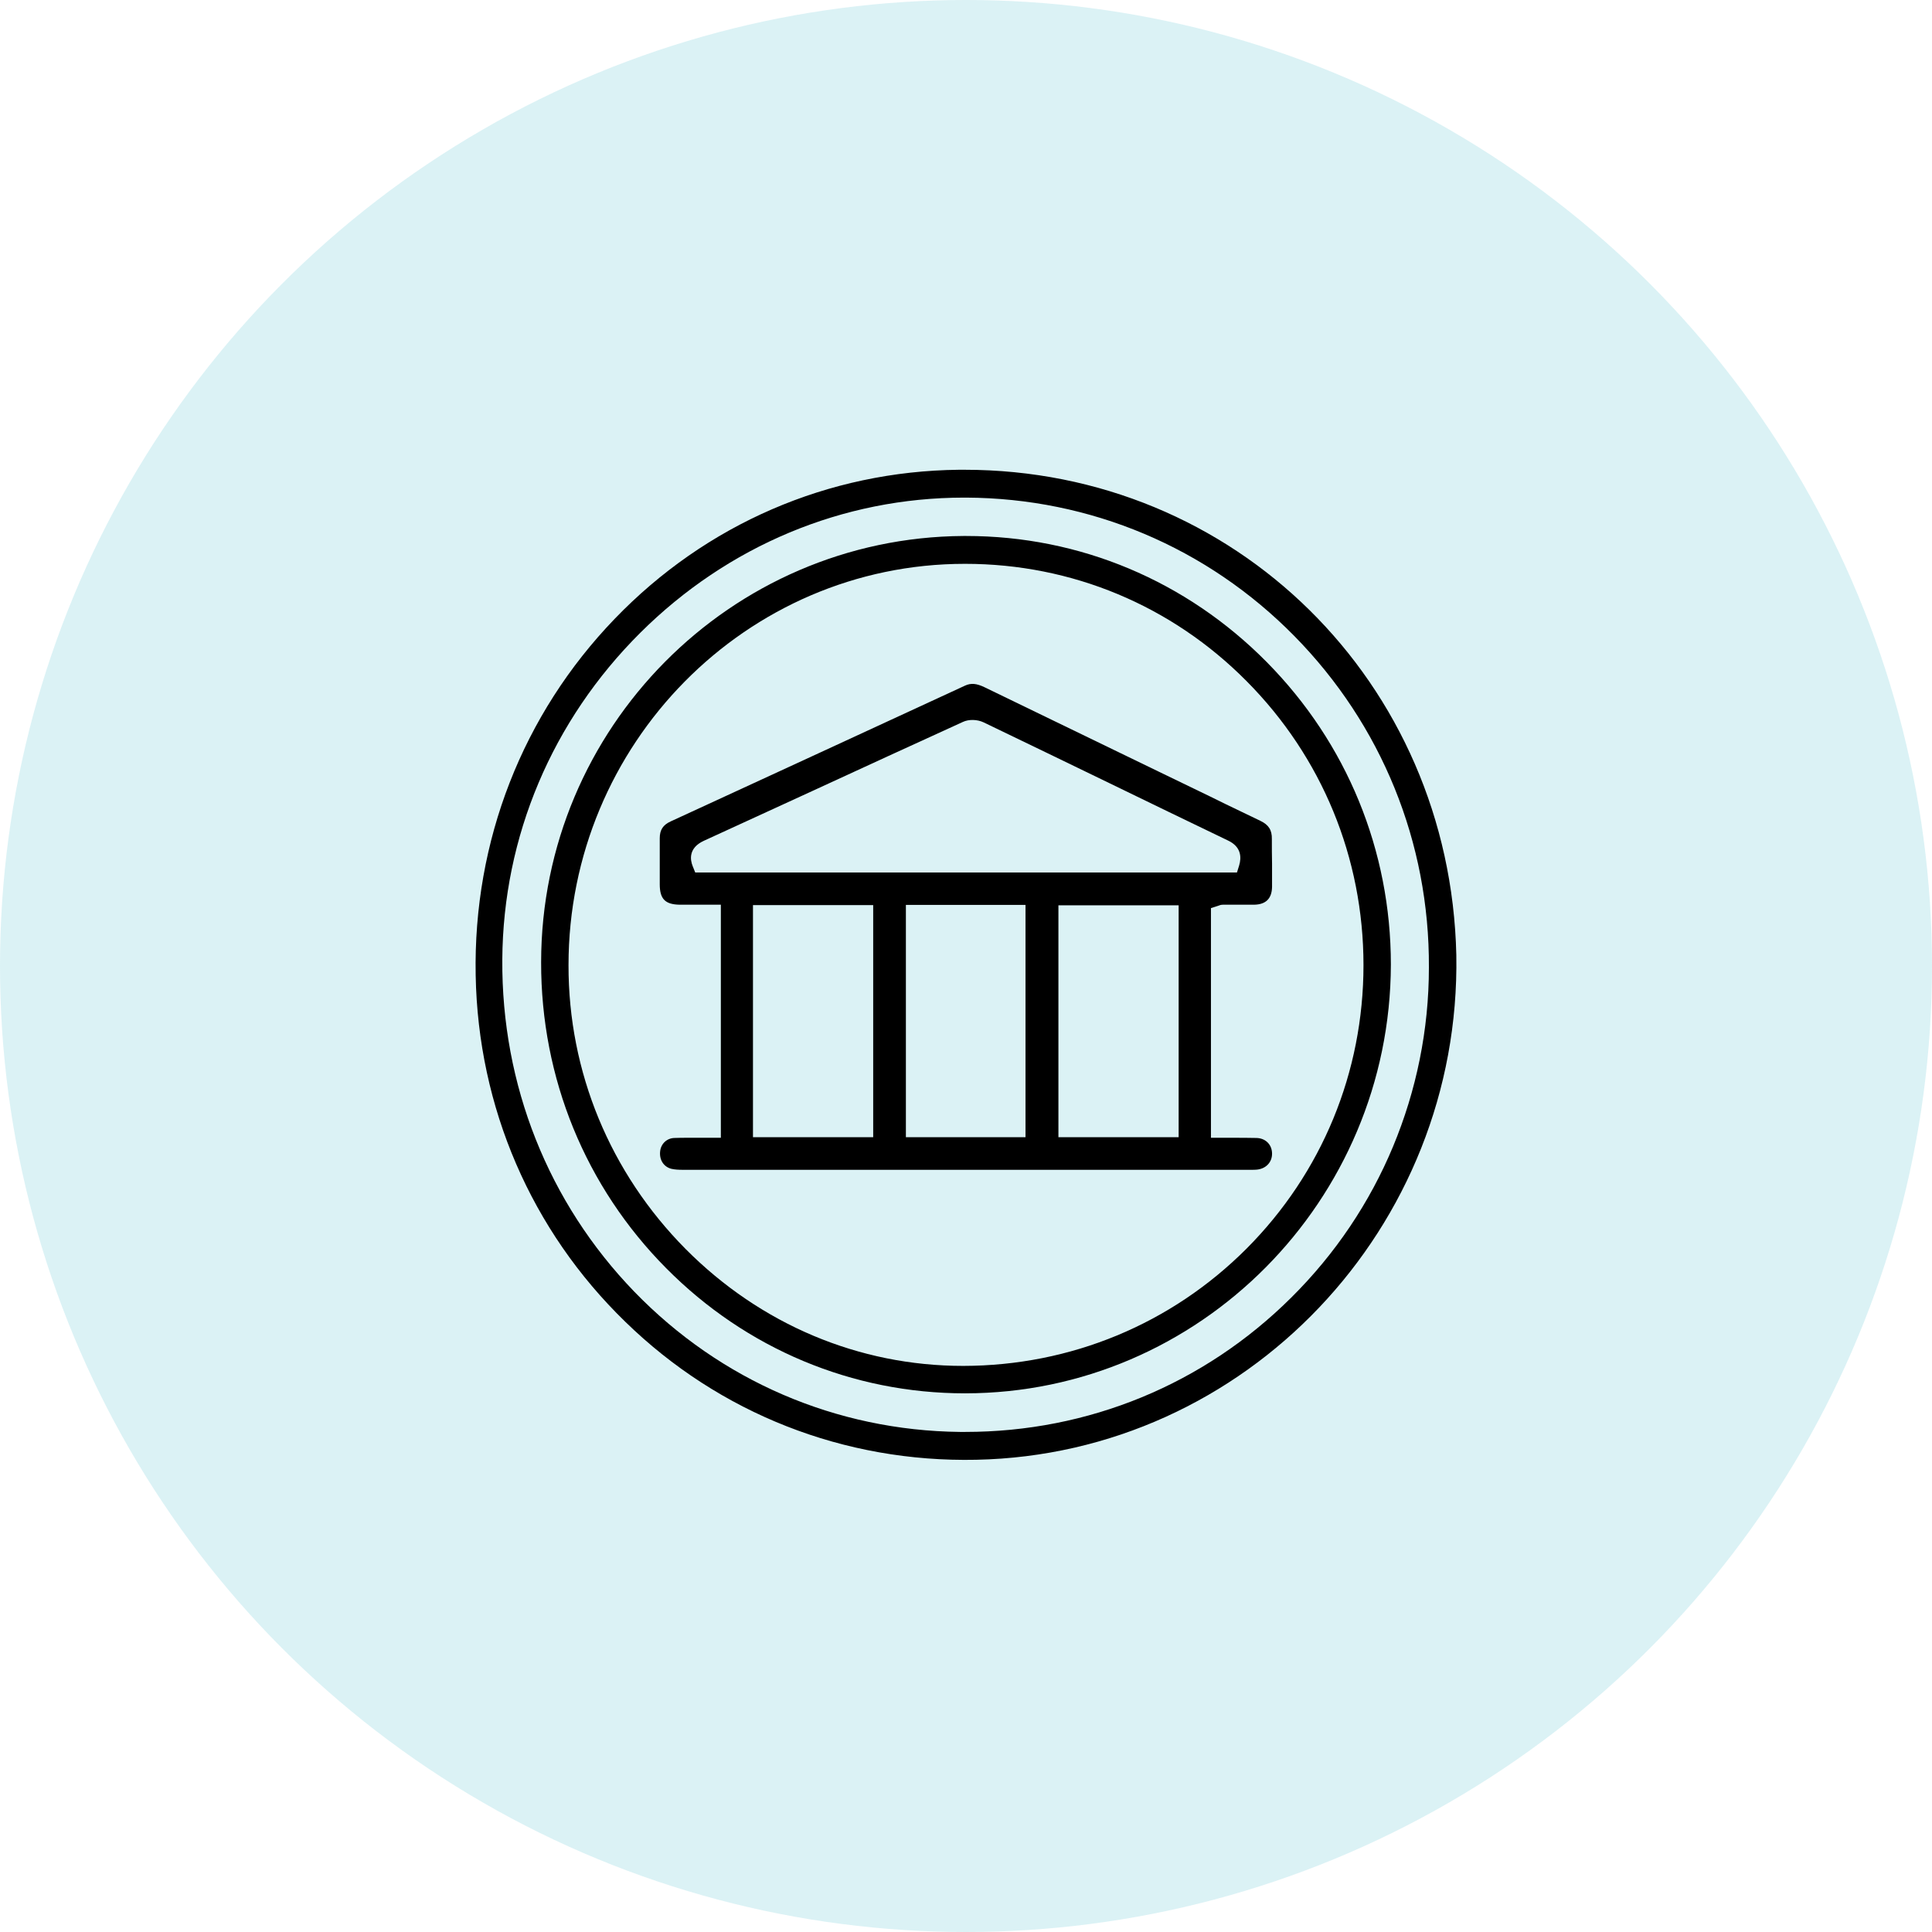 <svg width="80" height="80" viewBox="0 0 80 80" fill="none" xmlns="http://www.w3.org/2000/svg">
<circle cx="40" cy="40" r="40" fill="#8ED4DE" fill-opacity="0.32"/>
<path d="M52.665 34.744C52.673 34.374 52.534 34.151 52.183 33.986C51.702 33.756 51.212 33.517 50.747 33.295C50.543 33.196 50.331 33.089 50.127 32.99L47.981 31.952C45.614 30.808 43.166 29.622 40.759 28.453C40.432 28.296 40.204 28.28 39.967 28.387C36.083 30.182 31.979 32.076 27.776 34.011C27.45 34.159 27.319 34.365 27.319 34.711C27.319 35.057 27.319 35.395 27.319 35.732C27.319 36.029 27.319 36.325 27.319 36.614C27.319 37.231 27.547 37.453 28.151 37.462C28.437 37.462 28.723 37.462 29.008 37.462H29.849V47.113H29.441C29.277 47.113 29.114 47.113 28.959 47.113C28.796 47.113 28.649 47.113 28.494 47.113C28.306 47.113 28.119 47.113 27.923 47.121C27.613 47.13 27.368 47.36 27.335 47.673C27.295 48.027 27.482 48.316 27.8 48.398C27.939 48.431 28.111 48.439 28.258 48.439C36.083 48.439 43.909 48.439 51.734 48.439C51.767 48.439 51.8 48.439 51.824 48.439C51.906 48.439 51.987 48.439 52.053 48.431C52.428 48.39 52.681 48.118 52.673 47.756C52.665 47.393 52.404 47.13 52.028 47.121C51.694 47.113 51.359 47.113 51.008 47.113C50.853 47.113 50.698 47.113 50.551 47.113H50.143V37.602L50.429 37.511C50.437 37.511 50.445 37.503 50.453 37.503C50.494 37.486 50.551 37.462 50.641 37.462C50.821 37.462 51.008 37.462 51.196 37.462C51.441 37.462 51.685 37.462 51.93 37.462C52.42 37.453 52.665 37.206 52.673 36.721C52.673 36.408 52.673 36.087 52.673 35.773C52.665 35.436 52.665 35.09 52.665 34.744ZM36.157 47.089H31.179V37.478H36.157V47.089ZM42.464 47.089H37.511V37.47H42.464V47.089ZM48.805 47.089H43.827V37.486H48.805V47.089ZM51.31 35.839L51.22 36.128H28.788L28.682 35.864C28.576 35.601 28.502 35.115 29.139 34.818C30.648 34.127 32.15 33.435 33.66 32.743C35.691 31.804 37.797 30.841 39.87 29.894C40.114 29.778 40.465 29.787 40.726 29.91C42.473 30.75 44.243 31.607 45.957 32.438C47.589 33.229 49.213 34.02 50.845 34.802C51.408 35.065 51.408 35.51 51.31 35.839Z" fill="black"/>
<path d="M60.303 39.545C60.05 28.238 51.122 19.452 39.935 19.452C39.861 19.452 39.78 19.452 39.706 19.452C34.296 19.509 29.229 21.7 25.45 25.628C21.64 29.581 19.591 34.827 19.697 40.385C19.795 45.853 21.998 50.951 25.891 54.731C29.792 58.535 34.957 60.561 40.424 60.446C51.587 60.215 60.498 50.836 60.303 39.545ZM57.683 47.476C56.72 49.79 55.292 51.923 53.464 53.734C49.849 57.325 45.068 59.293 39.967 59.293C39.894 59.293 39.821 59.293 39.747 59.293C34.622 59.235 29.84 57.176 26.266 53.487C22.7 49.798 20.766 44.923 20.799 39.735C20.832 34.637 22.863 29.836 26.511 26.204C30.134 22.598 34.892 20.605 39.918 20.605H40.008C45.149 20.629 49.98 22.663 53.595 26.336C57.21 30.009 59.193 34.884 59.168 40.056C59.168 42.65 58.646 45.162 57.683 47.476Z" fill="black"/>
<path d="M52.453 27.415C49.123 24.047 44.709 22.194 40.008 22.194H39.894C30.248 22.252 22.415 30.149 22.407 39.842C22.398 44.643 24.243 49.147 27.588 52.516C30.893 55.851 35.291 57.695 39.959 57.695H39.967C49.662 57.687 57.569 49.724 57.593 39.941C57.593 35.222 55.774 30.775 52.453 27.415ZM51.62 51.7C48.495 54.83 44.333 56.551 39.894 56.559H39.878C35.561 56.559 31.489 54.838 28.388 51.717C25.263 48.563 23.533 44.388 23.541 39.965C23.541 30.808 30.901 23.347 39.951 23.347H39.967C44.374 23.347 48.511 25.068 51.62 28.206C54.737 31.343 56.459 35.518 56.459 39.965C56.459 44.404 54.737 48.571 51.62 51.7Z" fill="black"/>
</svg>
